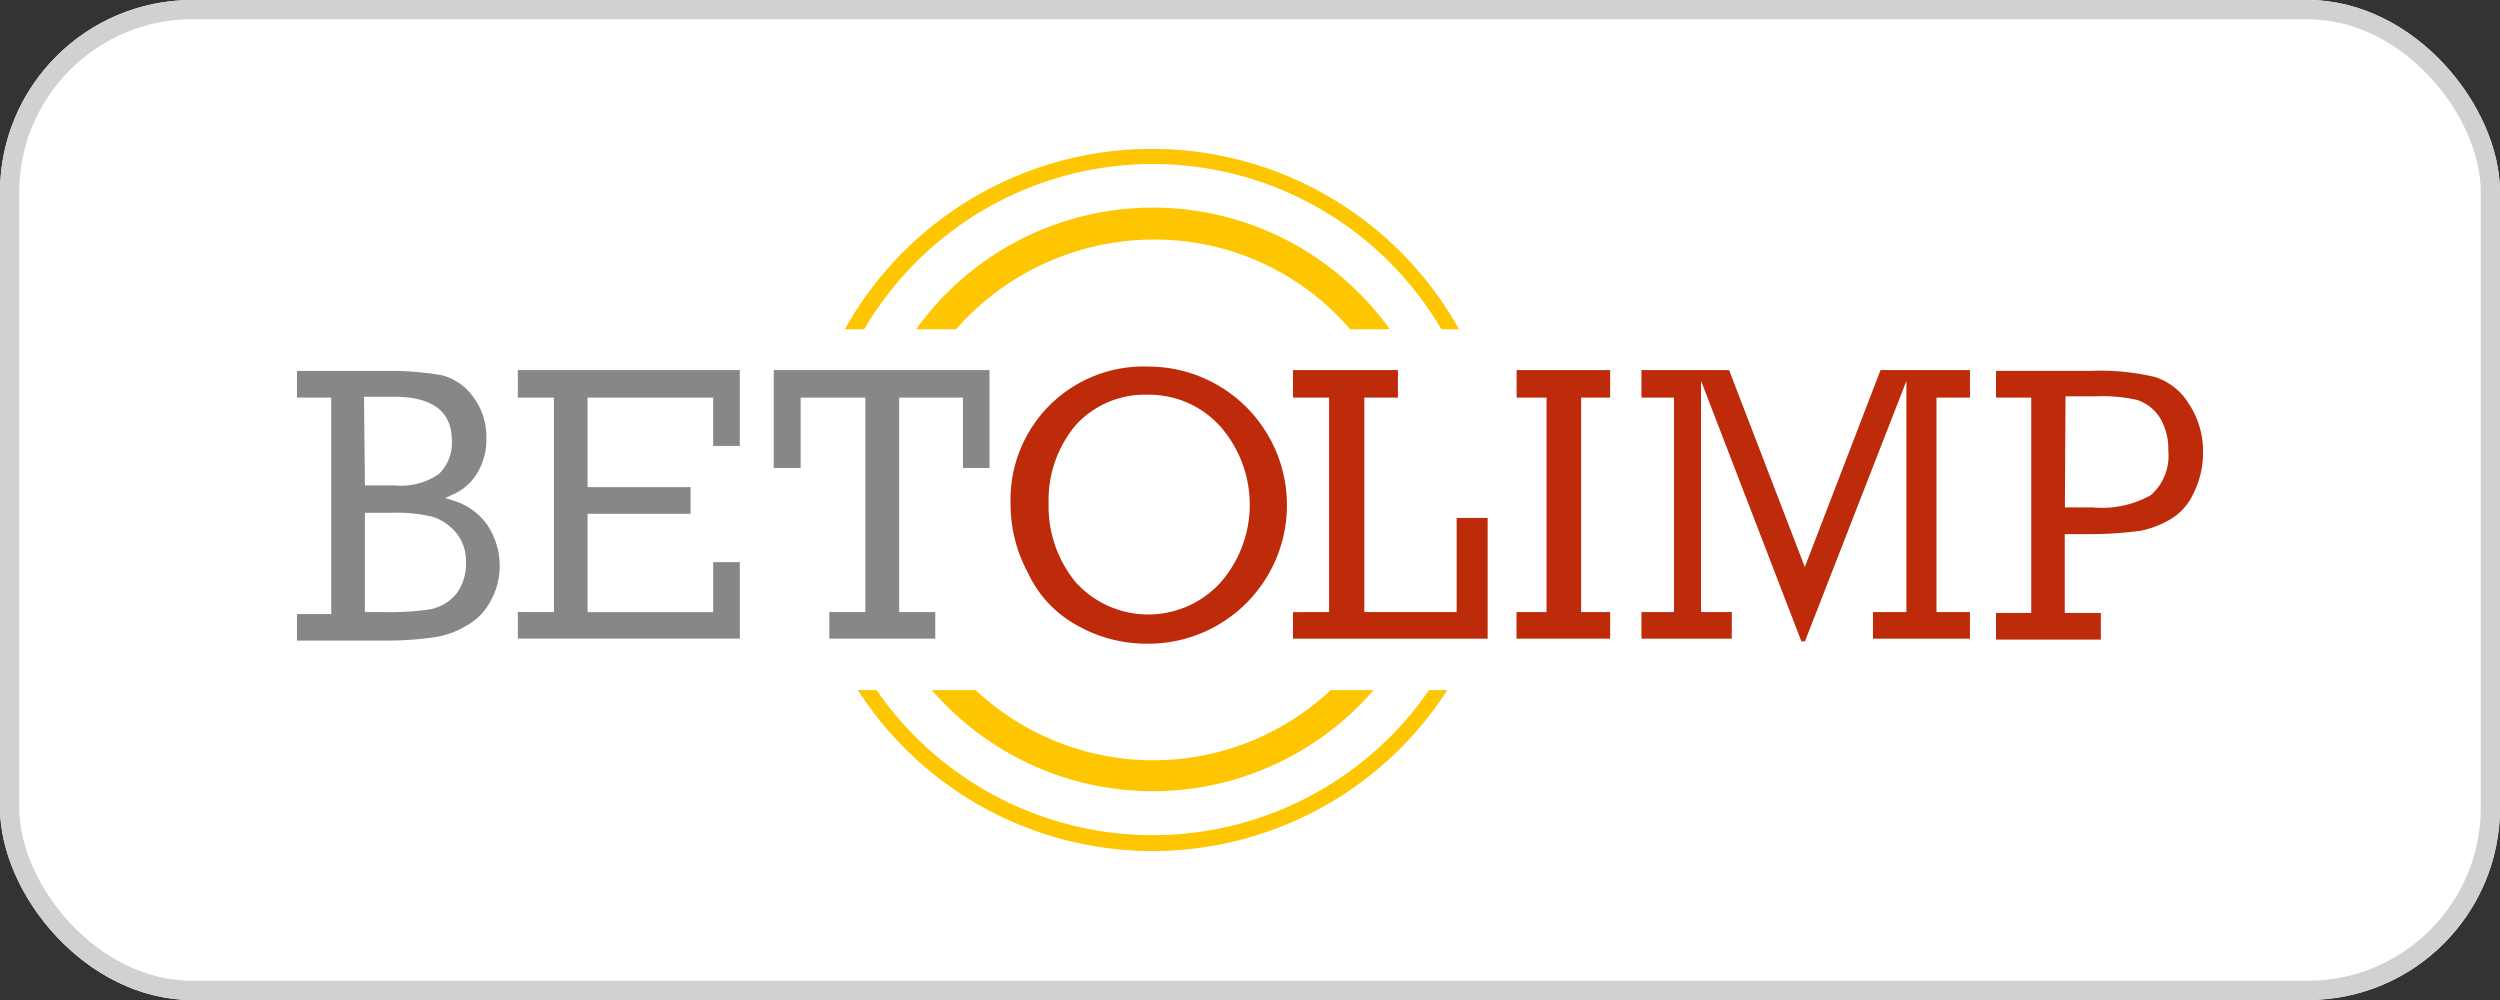 <svg xmlns="http://www.w3.org/2000/svg" xmlns:xlink="http://www.w3.org/1999/xlink" width="65" height="26" viewBox="0 0 65 26">
  <rect x="0" y="0" width="65" height="26" fill="#333333" stroke="none"/>
  <defs>
    <clipPath id="clip-betolimp_65x26">
      <rect width="65" height="26"/>
    </clipPath>
  </defs>
  <g id="betolimp_65x26" clip-path="url(#clip-betolimp_65x26)">
    <g id="Rectangle_1408" data-name="Rectangle 1408" fill="#fff" stroke="#d1d1d1" stroke-width="0.5">
      <rect width="65" height="26" rx="5" stroke="none"/>
      <rect x="0.25" y="0.25" width="64.5" height="25.5" rx="4.75" fill="none"/>
    </g>
    <g id="Layer_2" data-name="Layer 2" transform="translate(7.121 3.871)">
      <g id="Layer_1" data-name="Layer 1" transform="translate(0.5 0.001)">
        <path id="Path_1141" data-name="Path 1141" d="M90.874,4.69a7.575,7.575,0,0,1,12.315,0H102.16a6.7,6.7,0,0,0-5.124-2.333A6.856,6.856,0,0,0,91.911,4.69Zm10.782,9.38a6.752,6.752,0,0,1-9.236,0H91.285a7.583,7.583,0,0,0,11.484,0ZM89.524,4.69a8.7,8.7,0,0,1,15.007,0h.459a9.142,9.142,0,0,0-15.969,0Zm14.687,9.38a8.723,8.723,0,0,1-14.366,0h-.486a9.108,9.108,0,0,0,15.327,0Z" transform="translate(-74.676 -0.001)" fill="#fdc600"/>
        <path id="Path_1142" data-name="Path 1142" d="M1.391,41.264V35.888H.5v-.894H2.9a7.832,7.832,0,0,1,1.488.115,1.539,1.539,0,0,1,.87.595,1.807,1.807,0,0,1,.366,1.144,1.757,1.757,0,0,1-.23.916,1.458,1.458,0,0,1-.663.617,1.757,1.757,0,0,1,.916.685,2,2,0,0,1,.324,1.1,1.935,1.935,0,0,1-.251.961,1.62,1.62,0,0,1-.64.663,2.341,2.341,0,0,1-.87.324,9.026,9.026,0,0,1-1.28.092H.5v-.891h.891ZM2.466,37.97h.687a1.6,1.6,0,0,0,1.074-.275,1.019,1.019,0,0,0,.3-.8c0-.685-.459-1.029-1.4-1.029H2.444Zm0,3.294h.412a6.983,6.983,0,0,0,1.167-.07,1.079,1.079,0,0,0,.621-.368,1.2,1.2,0,0,0,.228-.755,1.065,1.065,0,0,0-.228-.7,1.22,1.22,0,0,0-.572-.389,3.876,3.876,0,0,0-1.008-.1H2.467Z" transform="translate(-0.5 -29.322)" fill="#878787" stroke="#fff" stroke-miterlimit="10" stroke-width="0.2"/>
        <path id="Path_1143" data-name="Path 1143" d="M36.878,41.162V35.786H35.94V34.87h5.971v2.173h-.893V35.786H37.953v2.128h2.677v.893H37.953v2.356h3.066v-1.3h.893v2.188H35.94v-.891Z" transform="translate(-30.197 -29.22)" fill="#878787" stroke="#fff" stroke-miterlimit="10" stroke-width="0.2"/>
        <path id="Path_1144" data-name="Path 1144" d="M79.382,41.162V35.786H77.9v1.829H77V34.87h5.811v2.745H81.92V35.786H80.461v5.376H81.4v.891H78.445v-.891Z" transform="translate(-64.604 -29.22)" fill="#878787" stroke="#fff" stroke-miterlimit="10" stroke-width="0.2"/>
        <path id="Path_1145" data-name="Path 1145" d="M114.991,37.97a3.558,3.558,0,0,1,3.683-3.66,3.7,3.7,0,1,1,0,7.405,3.766,3.766,0,0,1-1.922-.5,3.079,3.079,0,0,1-1.3-1.4A3.84,3.84,0,0,1,114.991,37.97Zm1.189,0a3,3,0,0,0,.687,1.99,2.442,2.442,0,0,0,3.633-.029,2.982,2.982,0,0,0-.023-3.889,2.387,2.387,0,0,0-1.829-.8,2.319,2.319,0,0,0-1.807.778A2.938,2.938,0,0,0,116.18,37.97Z" transform="translate(-96.437 -28.751)" fill="#bd2b0b" stroke="#fff" stroke-miterlimit="10" stroke-width="0.2"/>
        <path id="Path_1146" data-name="Path 1146" d="M161.258,41.162V35.786h-.938V34.87h2.928v.916h-.873v5.376h2.2V38.714h1.006v3.34H160.32v-.891Z" transform="translate(-134.423 -29.22)" fill="#bd2b0b" stroke="#fff" stroke-miterlimit="10" stroke-width="0.2"/>
        <path id="Path_1147" data-name="Path 1147" d="M196.961,41.162V35.786h-.778V34.87h2.632v.916h-.755v5.376h.755v.891H196.18v-.891Z" transform="translate(-164.472 -29.22)" fill="#bd2b0b" stroke="#fff" stroke-miterlimit="10" stroke-width="0.2"/>
        <path id="Path_1148" data-name="Path 1148" d="M217.076,41.162V35.786h-.846V34.87h2.447l1.9,4.942,1.9-4.942h2.494v.916h-.87v5.376h.87v.891h-2.722v-.891h.869V35.786l-2.469,6.337h-.23l-2.44-6.337v5.376h.8v.891H216.23v-.891Z" transform="translate(-181.273 -29.22)" fill="#bd2b0b" stroke="#fff" stroke-miterlimit="10" stroke-width="0.2"/>
        <path id="Path_1149" data-name="Path 1149" d="M274.036,41.271V35.894h-.916V35h2.563a6.219,6.219,0,0,1,1.693.162,1.7,1.7,0,0,1,.937.732,2.318,2.318,0,0,1,.389,1.327,2.431,2.431,0,0,1-.254,1.1,1.6,1.6,0,0,1-.617.708,2.592,2.592,0,0,1-.823.324,9.612,9.612,0,0,1-1.4.091h-.5v1.85h.938v.893H273.12v-.893h.916Zm1.076-2.722h.617a2.508,2.508,0,0,0,1.458-.3,1.257,1.257,0,0,0,.412-1.074,1.458,1.458,0,0,0-.206-.81,1.026,1.026,0,0,0-.527-.412,4.031,4.031,0,0,0-1.076-.091h-.663Z" transform="translate(-228.945 -29.329)" fill="#bd2b0b" stroke="#fff" stroke-miterlimit="10" stroke-width="0.2"/>
      </g>
    </g>
  </g>
</svg>
